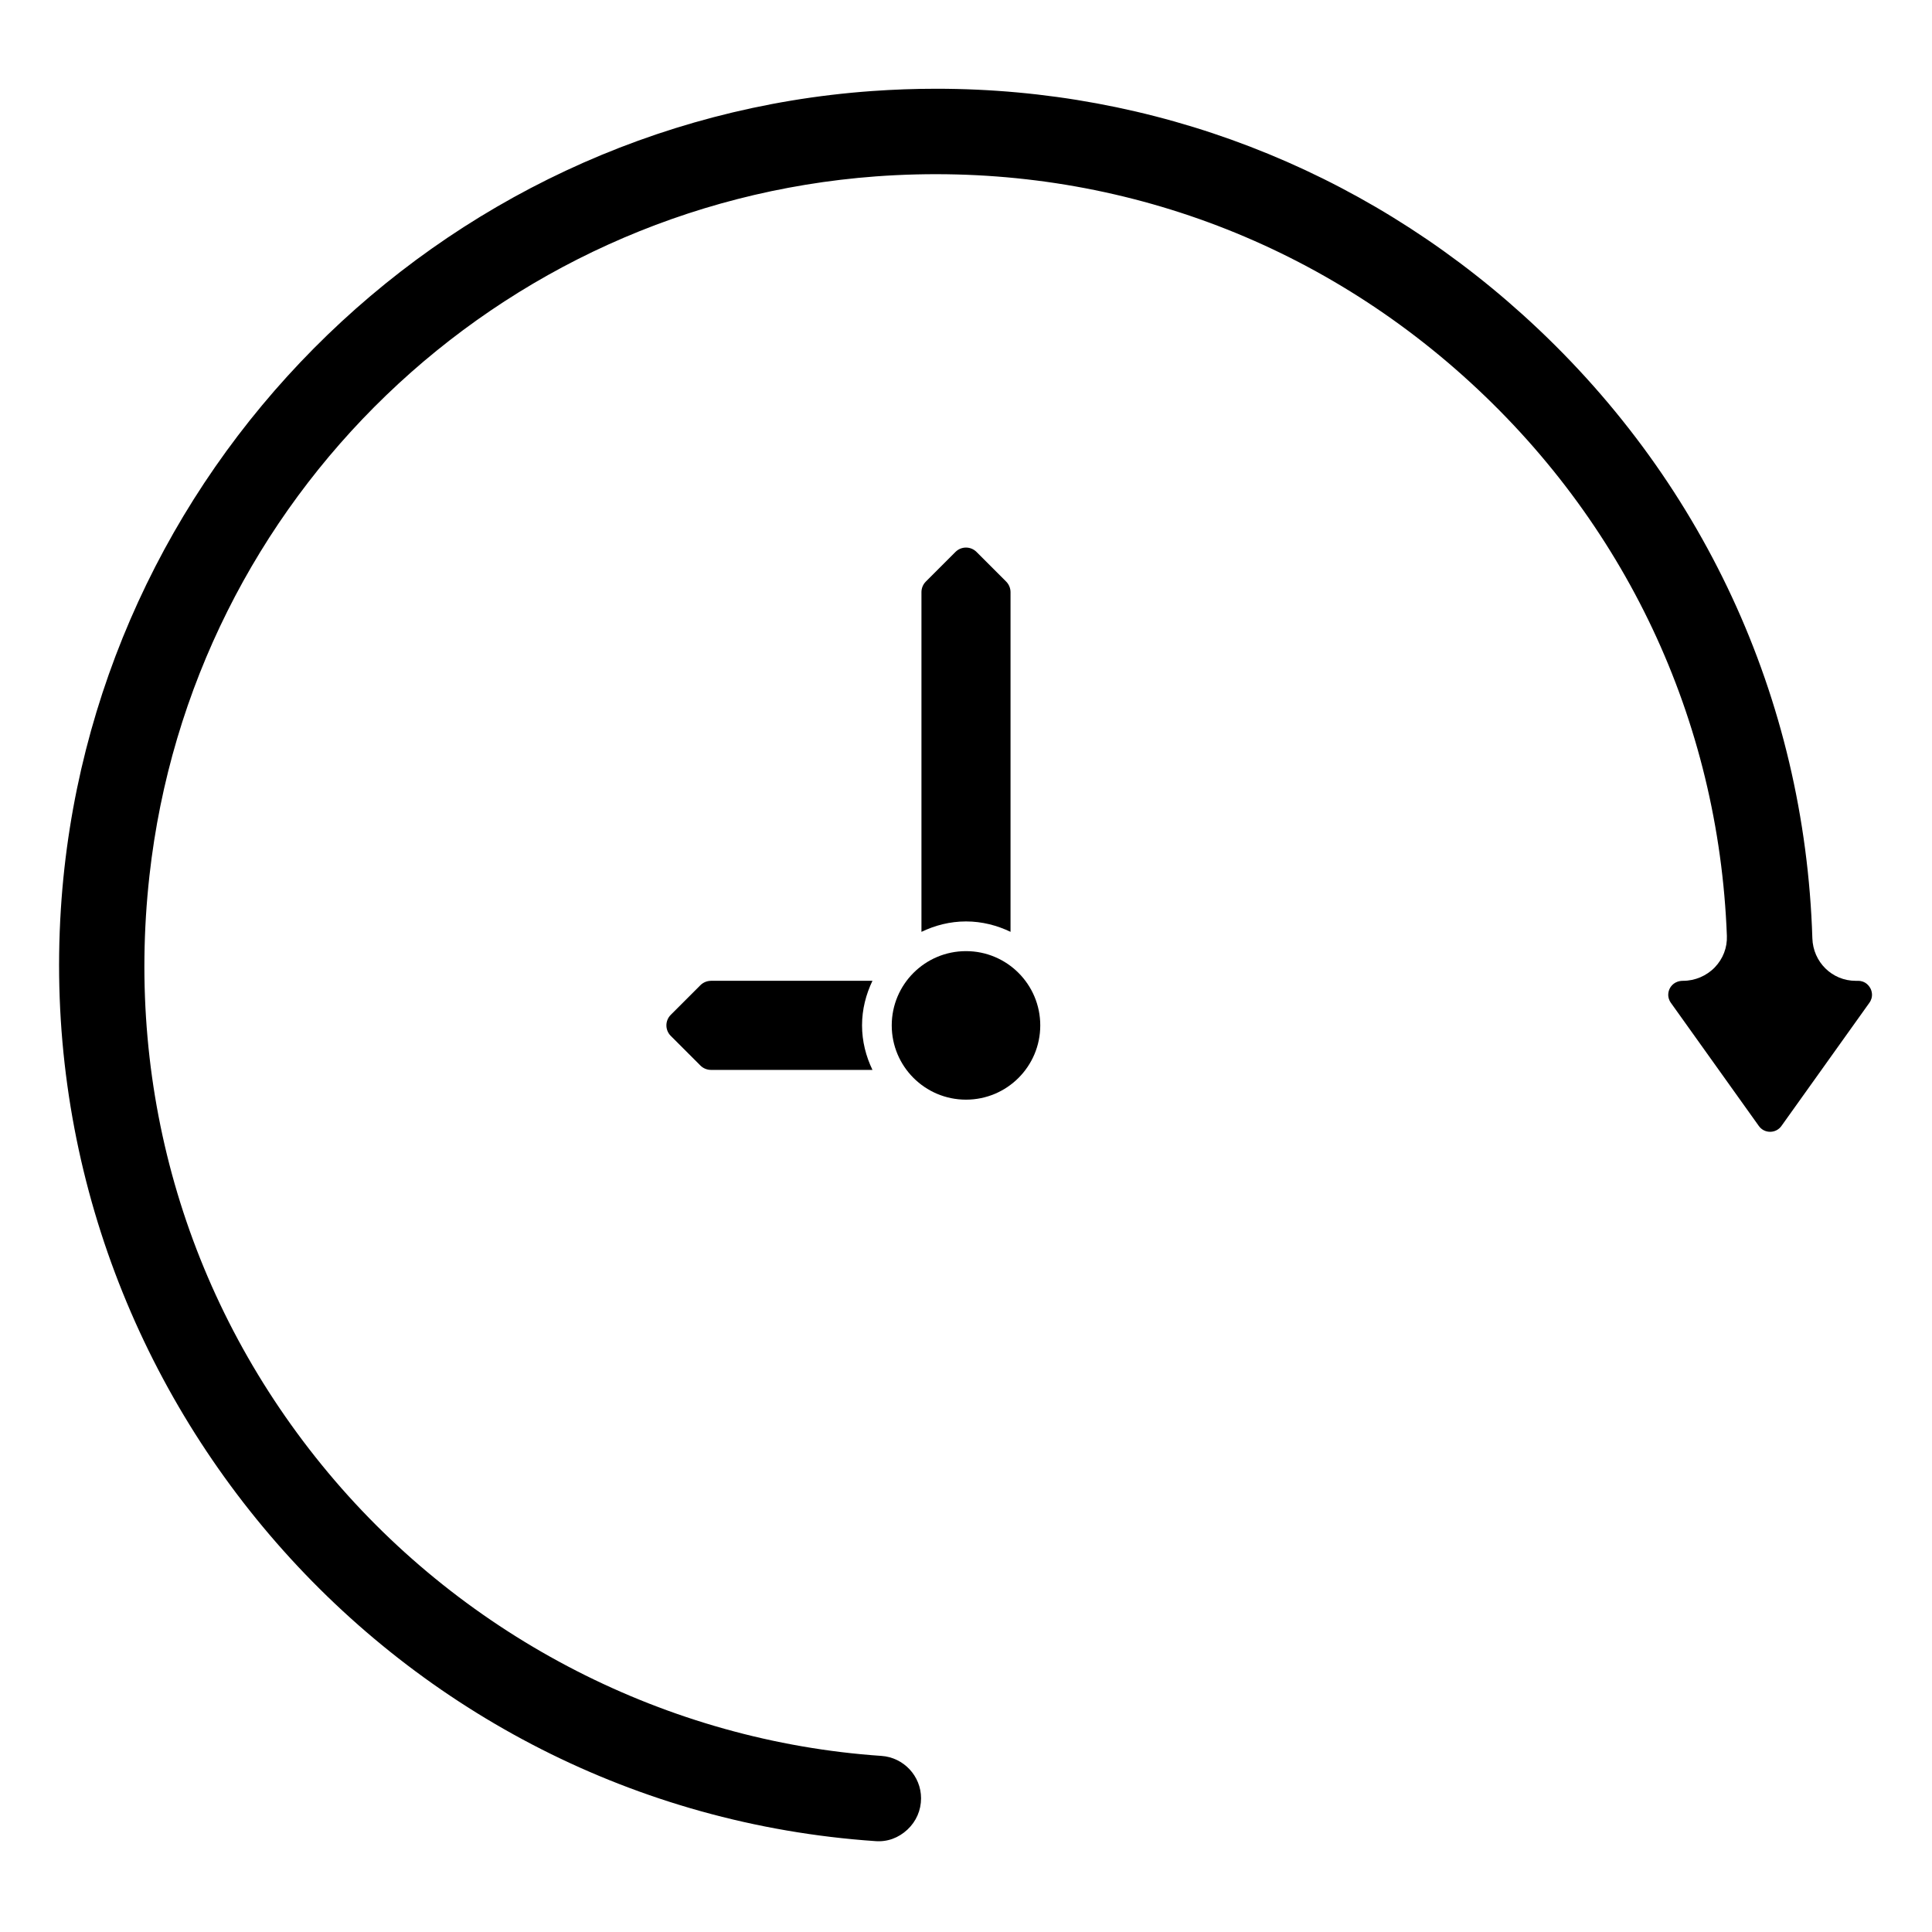 <?xml version="1.0" encoding="UTF-8"?>
<!-- Uploaded to: SVG Find, www.svgrepo.com, Generator: SVG Find Mixer Tools -->
<svg fill="#000000" width="800px" height="800px" version="1.1" viewBox="144 144 512 512" xmlns="http://www.w3.org/2000/svg">
 <g>
  <path d="m639.68 405.93c-0.316-0.598-1.25-2-3.281-2h-0.613c-6.242 0-11.297-4.953-11.492-11.273-1.984-63.691-29.246-122.39-76.762-165.27-43.141-38.934-97.785-59.867-155.39-59.867-5.676 0-11.367 0.203-17.098 0.613-115.16 8.23-207.54 101.39-214.91 216.68-8.141 127.51 88.664 238.36 215.79 247.1 3.25 0.27 6.211-0.867 8.543-3.039 2.34-2.18 3.621-5.133 3.621-8.312 0-5.887-4.613-10.824-10.492-11.227-56.578-3.863-110-31.195-146.58-74.988-37.016-44.32-53.852-100.55-47.406-158.33 11.137-99.895 92.094-177.81 192.5-185.27 57.465-4.211 112.71 14.484 155.55 52.789 42.973 38.414 67.824 91.148 69.98 148.49 0.117 3.109-1.023 6.062-3.195 8.328-2.188 2.266-5.25 3.574-8.398 3.574-2.273 0-3.211 1.402-3.527 2-0.309 0.598-0.898 2.18 0.285 3.84l23.301 32.629c0.699 0.984 1.793 1.543 2.992 1.543 1.203 0 2.297-0.559 3-1.543l23.301-32.637c1.18-1.652 0.59-3.234 0.285-3.832z"/>
  <path d="m411.8 390.95v-90.031c0-1.039-0.426-2.055-1.148-2.785l-7.871-7.871c-1.535-1.535-4.031-1.535-5.566 0l-7.871 7.871c-0.73 0.73-1.148 1.746-1.148 2.785v90.031c3.59-1.723 7.566-2.762 11.809-2.762 4.242 0 8.219 1.047 11.809 2.762z"/>
  <path d="m332.41 403.93c-1.039 0-2.055 0.426-2.785 1.148l-7.871 7.871c-1.535 1.535-1.535 4.031 0 5.566l7.871 7.871c0.73 0.73 1.746 1.148 2.785 1.148h42.801c-1.723-3.59-2.762-7.566-2.762-11.809 0-4.242 1.047-8.219 2.762-11.809h-42.801z"/>
  <path d="m419.68 415.74c0 10.871-8.812 19.68-19.68 19.68-10.871 0-19.68-8.809-19.68-19.68 0-10.867 8.809-19.68 19.68-19.68 10.867 0 19.68 8.812 19.68 19.68"/>
 </g>
</svg>